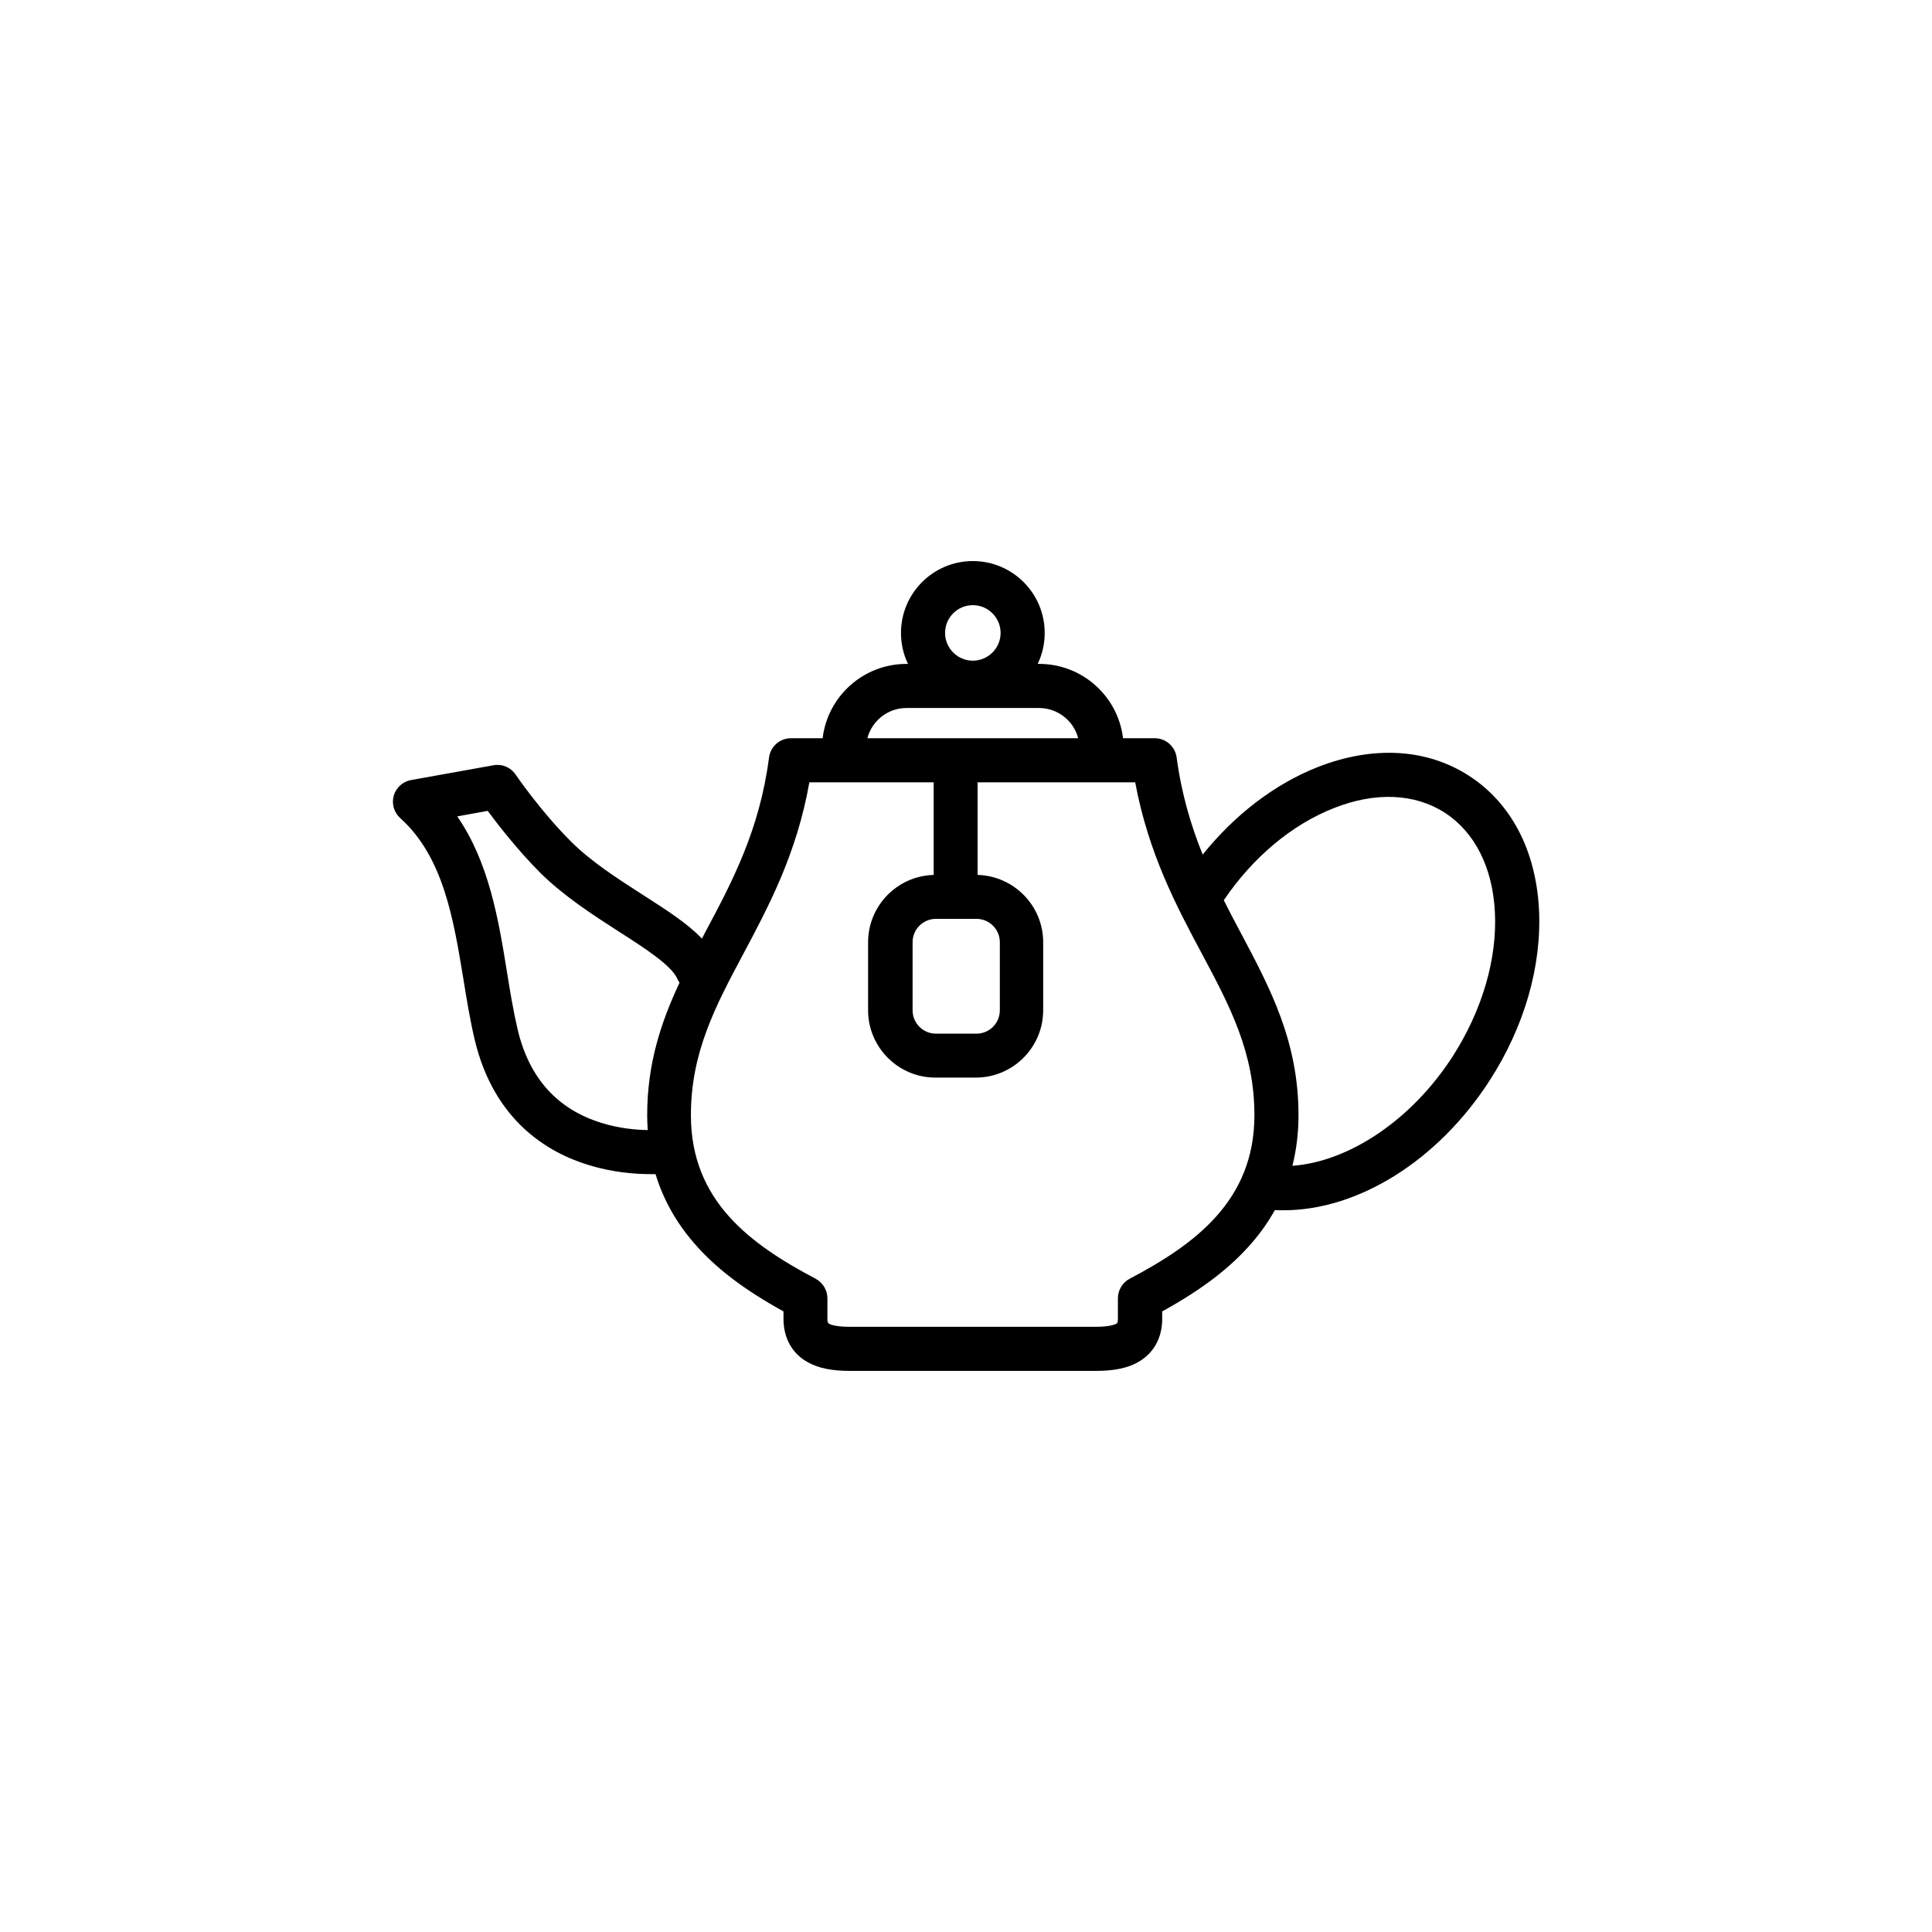 <?xml version="1.0" encoding="UTF-8"?>
<!-- The Best Svg Icon site in the world: iconSvg.co, Visit us! https://iconsvg.co -->
<svg fill="#000000" width="800px" height="800px" version="1.1" viewBox="144 144 512 512" xmlns="http://www.w3.org/2000/svg">
 <path d="m362.01 339.64h-8.414c-2.922 0-5.391 2.168-5.793 5.09-2.519 19.398-9.875 33.152-16.977 46.453-0.25 0.504-0.555 1.059-0.805 1.562-3.879-4.082-9.523-7.656-15.719-11.637-6.648-4.281-13.504-8.664-18.895-14.008-8.062-8.012-14.711-17.734-14.762-17.836-1.309-1.914-3.578-2.871-5.844-2.469l-21.867 3.93c-2.215 0.402-3.981 2.016-4.586 4.133-0.605 2.168 0.051 4.434 1.715 5.945 11.438 10.277 14.105 26.703 16.727 42.57 0.855 5.34 1.762 10.832 2.973 16.02 5.09 21.562 19.348 30.078 30.379 33.402 6.246 1.914 12.191 2.367 16.375 2.367h1.211c2.016 6.648 5.391 12.695 10.125 18.188 5.691 6.602 13.098 12.293 23.781 18.188v1.965c0 5.141 2.316 9.27 6.5 11.539 2.82 1.562 6.348 2.266 11.184 2.266h64.992c4.836 0 8.363-0.707 11.184-2.266 4.18-2.316 6.5-6.398 6.5-11.539v-1.965c10.68-5.894 18.086-11.586 23.781-18.188 2.367-2.719 4.383-5.644 6.098-8.664 0.754 0.051 1.512 0.051 2.266 0.051 19.852 0 40.961-13.199 54.613-34.359 9.219-14.258 13.855-30.379 13.098-45.344-0.805-15.668-7.406-28.266-18.59-35.469-11.184-7.203-25.34-8.012-39.953-2.316-11.438 4.484-22.016 12.594-30.582 23.227-3.074-7.609-5.594-15.973-6.902-25.746-0.402-2.922-2.871-5.09-5.793-5.09h-8.414c-1.309-11.082-10.781-19.699-22.219-19.699h-0.402c1.211-2.469 1.863-5.289 1.863-8.211 0-10.48-8.516-19.043-19.043-19.043-10.48 0-19.043 8.516-19.043 19.043 0 2.922 0.656 5.742 1.863 8.211h-0.402c-11.441 0-20.914 8.617-22.223 19.699zm39.801-35.266c4.031 0 7.356 3.273 7.356 7.356 0 4.031-3.273 7.356-7.356 7.356-4.031 0-7.356-3.273-7.356-7.356 0-4.031 3.273-7.356 7.356-7.356zm-98.293 137.24c-11.789-3.578-19.348-11.941-22.371-24.938-1.109-4.785-1.965-9.875-2.82-15.266-2.215-13.703-4.734-28.867-13.148-41.059l8.062-1.461c2.82 3.777 7.961 10.43 13.957 16.426 6.246 6.195 14.008 11.184 20.809 15.566 6.852 4.383 13.906 8.918 15.516 12.543 0.152 0.352 0.352 0.707 0.555 1.008-4.887 10.43-8.566 21.41-8.566 35.117 0 1.309 0.051 2.621 0.152 3.93-3.277-0.055-7.609-0.457-12.145-1.867zm194.02-83.48c10.984-4.332 21.41-3.879 29.371 1.258 7.91 5.141 12.645 14.461 13.25 26.25 0.656 12.496-3.375 26.148-11.234 38.391-10.781 16.676-27.305 27.809-42.422 28.918 1.059-4.231 1.613-8.715 1.613-13.402 0-19.547-7.457-33.555-15.316-48.367-1.512-2.82-3.023-5.691-4.484-8.613 7.711-11.387 18.039-20.051 29.223-24.434zm-35.062 38.539c7.508 14.055 13.957 26.25 13.957 42.875 0 22.723-15.871 34.258-33.051 43.328-1.914 1.008-3.125 3.023-3.125 5.188v5.441c0 1.109-0.203 1.211-0.453 1.309-0.555 0.301-2.016 0.805-5.543 0.805h-64.992c-3.527 0-4.988-0.504-5.543-0.805-0.25-0.152-0.453-0.25-0.453-1.309v-5.441c0-2.168-1.211-4.133-3.125-5.188-17.18-9.07-33.051-20.555-33.051-43.328 0-16.625 6.449-28.816 13.957-42.875 6.648-12.496 14.105-26.449 17.434-45.344h32.949v24.535c-9.621 0.25-17.383 8.16-17.383 17.836v18.035c0 9.824 8.012 17.836 17.836 17.836h10.73c9.824 0 17.836-8.012 17.836-17.836v-18.035c0-9.672-7.758-17.582-17.383-17.836v-24.535h41.766c3.527 18.895 10.984 32.902 17.637 45.344zm-70.434-9.168h10.73c3.426 0 6.195 2.769 6.195 6.195v18.035c0 3.426-2.769 6.195-6.195 6.195h-10.73c-3.426 0-6.195-2.769-6.195-6.195v-18.035c-0.004-3.426 2.769-6.195 6.195-6.195zm37.684-47.863h-55.871c1.211-4.586 5.391-8.012 10.328-8.012h35.164c4.988 0.004 9.223 3.43 10.379 8.012z"/>
</svg>